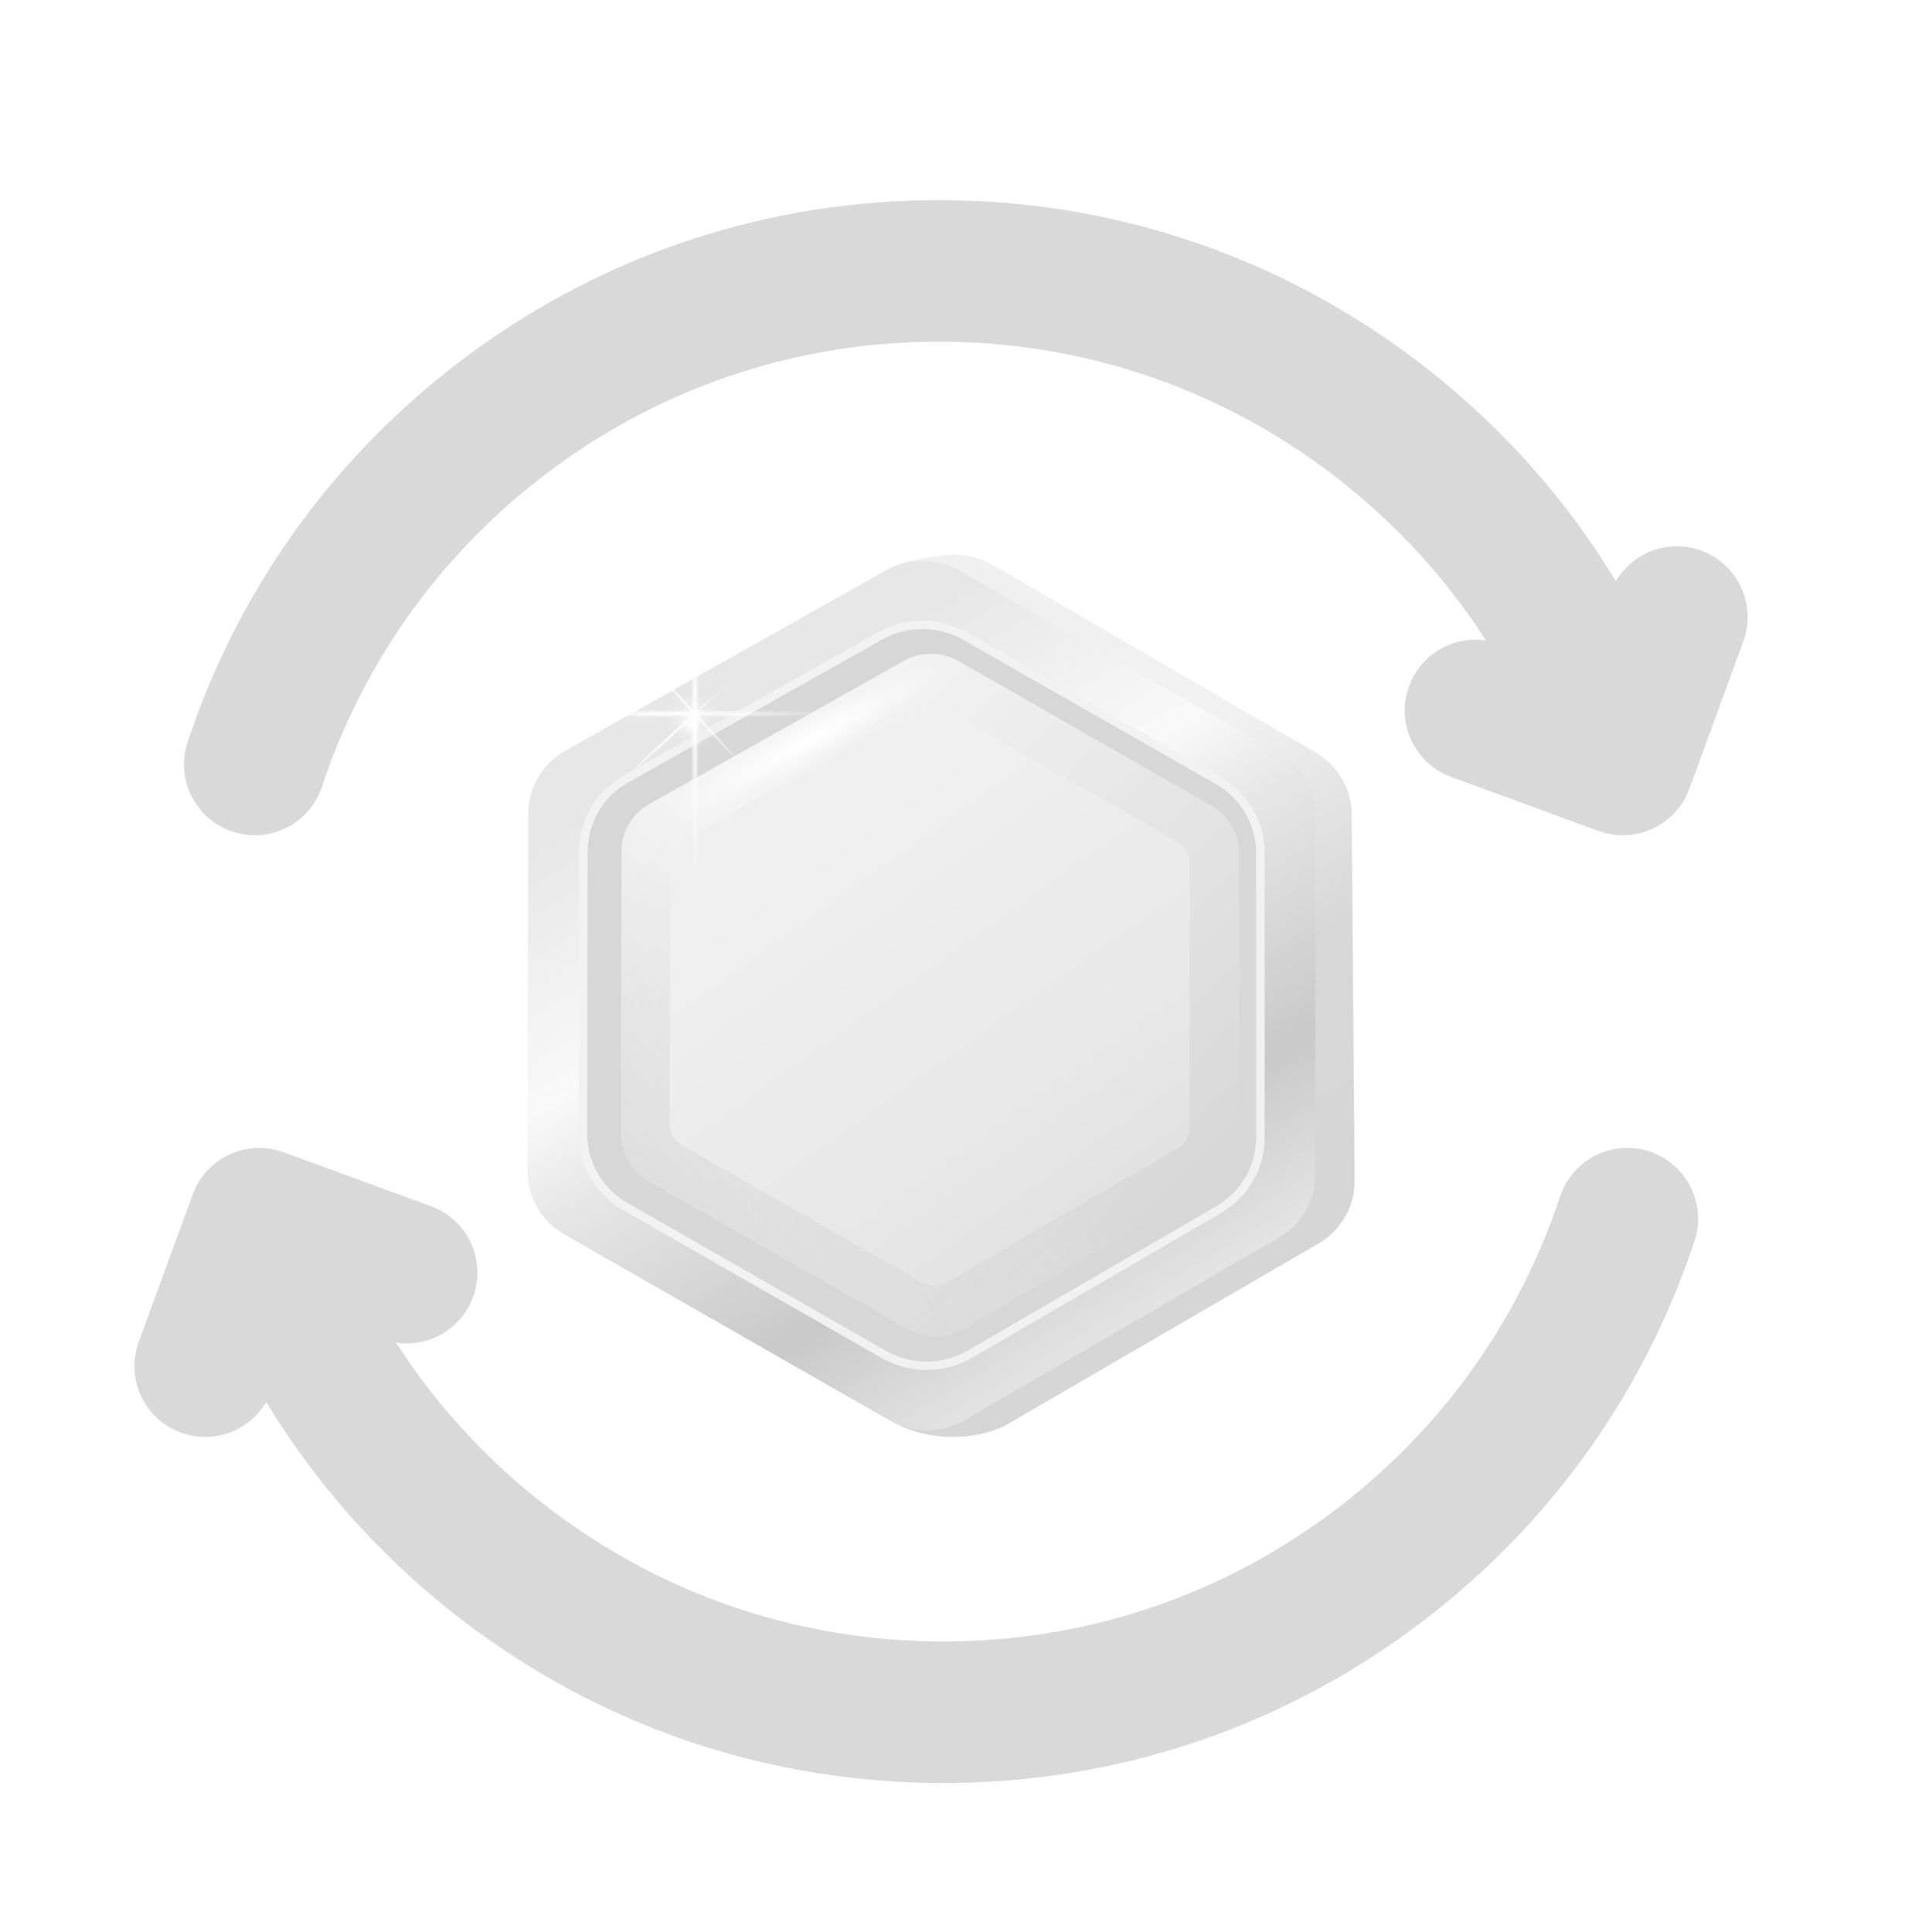 <svg width="96" height="97" viewBox="0 0 96 97" fill="none" xmlns="http://www.w3.org/2000/svg">
<rect width="96" height="96" transform="translate(0 0.286)" fill="white"/>
<g clip-path="url(#clip0_6073_23018)">
<path d="M85.415 27.641C83.777 27.042 81.984 27.726 81.131 29.18C78.444 24.744 74.896 20.863 70.623 17.728C63.776 12.703 55.655 10.048 47.139 10.048C38.623 10.048 30.502 12.703 23.655 17.728C16.949 22.648 12.026 29.403 9.419 37.261C8.801 39.124 9.81 41.135 11.674 41.753C13.537 42.372 15.548 41.362 16.166 39.499C18.306 33.049 22.35 27.502 27.861 23.459C33.48 19.336 40.146 17.156 47.139 17.156C54.132 17.156 60.798 19.336 66.418 23.459C69.699 25.867 72.46 28.808 74.609 32.156C72.974 31.91 71.337 32.837 70.747 34.451C70.072 36.294 71.02 38.336 72.863 39.01L80.264 41.718C80.282 41.724 80.3 41.729 80.318 41.735C80.38 41.757 80.442 41.776 80.506 41.794C80.54 41.804 80.573 41.814 80.607 41.823C80.671 41.839 80.736 41.853 80.8 41.866C80.833 41.872 80.867 41.88 80.899 41.885C80.968 41.897 81.037 41.905 81.107 41.913C81.136 41.916 81.164 41.92 81.192 41.923C81.289 41.931 81.387 41.935 81.485 41.935H81.485H81.485C81.577 41.935 81.669 41.932 81.76 41.925C81.782 41.923 81.804 41.919 81.826 41.917C81.896 41.91 81.966 41.903 82.036 41.892C82.062 41.888 82.089 41.881 82.116 41.876C82.181 41.865 82.245 41.852 82.309 41.837C82.339 41.83 82.369 41.821 82.398 41.813C82.459 41.797 82.519 41.781 82.578 41.761C82.587 41.758 82.596 41.757 82.605 41.754C82.622 41.748 82.639 41.74 82.656 41.734C82.735 41.706 82.812 41.677 82.888 41.644C82.921 41.63 82.954 41.616 82.986 41.601C83.06 41.566 83.133 41.529 83.205 41.489C83.228 41.477 83.251 41.465 83.274 41.452C83.36 41.402 83.444 41.347 83.526 41.29C83.558 41.267 83.589 41.244 83.62 41.22C83.674 41.179 83.728 41.137 83.781 41.092C83.809 41.068 83.838 41.044 83.866 41.018C83.926 40.964 83.984 40.908 84.04 40.85C84.055 40.834 84.072 40.819 84.087 40.802C84.161 40.723 84.231 40.641 84.297 40.555C84.302 40.549 84.306 40.543 84.31 40.537C84.369 40.459 84.425 40.379 84.478 40.296C84.492 40.273 84.506 40.251 84.519 40.228C84.56 40.161 84.599 40.092 84.636 40.021C84.651 39.992 84.666 39.963 84.68 39.934C84.713 39.867 84.742 39.8 84.77 39.731C84.784 39.699 84.798 39.667 84.81 39.635C84.814 39.624 84.819 39.613 84.823 39.602L87.531 32.201C88.206 30.357 87.258 28.316 85.415 27.641Z" fill="#D9D9D9"/>
<path d="M9.084 71.926C10.722 72.525 12.515 71.841 13.368 70.387C16.055 74.823 19.603 78.704 23.876 81.839C30.723 86.864 38.844 89.52 47.36 89.52C55.876 89.52 63.997 86.864 70.844 81.839C77.55 76.919 82.473 70.164 85.08 62.306C85.698 60.443 84.689 58.432 82.826 57.814C80.962 57.195 78.951 58.205 78.333 60.068C76.193 66.518 72.149 72.065 66.639 76.108C61.019 80.231 54.353 82.411 47.36 82.411C40.367 82.411 33.701 80.231 28.082 76.108C24.8 73.7 22.039 70.759 19.89 67.411C21.525 67.657 23.162 66.73 23.753 65.117C24.427 63.273 23.479 61.232 21.636 60.557L14.235 57.849C14.217 57.843 14.199 57.839 14.181 57.832C14.119 57.811 14.057 57.791 13.993 57.773C13.96 57.763 13.926 57.753 13.892 57.744C13.828 57.728 13.764 57.714 13.699 57.702C13.666 57.695 13.633 57.687 13.6 57.682C13.531 57.67 13.462 57.662 13.392 57.654C13.364 57.651 13.335 57.647 13.307 57.645C13.21 57.636 13.112 57.632 13.014 57.632H13.014C12.922 57.632 12.83 57.636 12.739 57.643C12.717 57.645 12.695 57.648 12.673 57.65C12.603 57.657 12.533 57.664 12.464 57.675C12.437 57.68 12.41 57.686 12.383 57.691C12.318 57.703 12.254 57.715 12.19 57.73C12.16 57.737 12.131 57.746 12.101 57.754C12.04 57.77 11.98 57.787 11.921 57.806C11.912 57.809 11.903 57.811 11.894 57.813C11.877 57.819 11.86 57.827 11.843 57.833C11.764 57.861 11.687 57.891 11.611 57.923C11.578 57.937 11.546 57.951 11.514 57.966C11.439 58.001 11.366 58.038 11.294 58.078C11.272 58.091 11.248 58.102 11.226 58.115C11.139 58.165 11.055 58.22 10.973 58.277C10.941 58.3 10.911 58.324 10.88 58.347C10.825 58.388 10.771 58.431 10.719 58.475C10.69 58.499 10.661 58.524 10.633 58.549C10.573 58.603 10.515 58.659 10.459 58.717C10.444 58.733 10.427 58.749 10.412 58.765C10.339 58.844 10.269 58.926 10.202 59.012C10.198 59.018 10.194 59.024 10.189 59.03C10.13 59.108 10.074 59.188 10.021 59.272C10.007 59.294 9.993 59.316 9.98 59.339C9.939 59.406 9.9 59.475 9.863 59.546C9.848 59.575 9.833 59.604 9.819 59.634C9.787 59.7 9.757 59.768 9.729 59.837C9.716 59.868 9.702 59.9 9.689 59.932C9.685 59.943 9.68 59.954 9.676 59.965L6.968 67.366C6.293 69.21 7.24 71.251 9.084 71.926Z" fill="#D9D9D9"/>
<path d="M44.914 28.426L30.038 37.351C29.468 37.672 28.994 38.137 28.666 38.697C28.338 39.256 28.167 39.892 28.17 40.538L28.289 58.845C28.293 59.473 28.462 60.09 28.78 60.636C29.099 61.181 29.556 61.636 30.106 61.956L45.05 71.498C46.557 72.31 48.853 72.365 50.436 71.592L66.199 62.435C66.757 62.109 67.219 61.645 67.537 61.09C67.856 60.534 68.02 59.907 68.014 59.269L67.868 40.88C67.862 40.252 67.692 39.636 67.373 39.092C67.053 38.547 66.597 38.093 66.046 37.773L49.823 28.351C49.202 27.991 48.488 27.816 47.768 27.847C47.187 27.872 45.435 28.134 44.914 28.426Z" fill="url(#paint0_linear_6073_23018)"/>
<path d="M44.479 28.636L28.397 37.682C27.828 38 27.356 38.459 27.026 39.013C26.697 39.568 26.522 40.198 26.52 40.84L26.49 58.821C26.489 59.459 26.66 60.087 26.983 60.641C27.307 61.194 27.773 61.655 28.335 61.976L44.662 71.313C45.233 71.639 45.882 71.809 46.542 71.807C47.202 71.805 47.85 71.63 48.418 71.3L64.217 62.127C64.772 61.805 65.232 61.346 65.552 60.797C65.872 60.247 66.04 59.625 66.041 58.992V40.938C66.041 40.3 65.87 39.673 65.546 39.12C65.222 38.567 64.756 38.108 64.194 37.787L48.19 28.647C47.627 28.325 46.988 28.155 46.336 28.153C45.685 28.151 45.044 28.318 44.479 28.636V28.636Z" fill="url(#paint1_linear_6073_23018)"/>
<path d="M46.52 68.777C45.728 68.777 44.95 68.571 44.264 68.18L31.285 60.755C30.606 60.366 30.044 59.809 29.653 59.14C29.262 58.471 29.056 57.713 29.057 56.942L29.08 42.732C29.082 41.958 29.292 41.198 29.688 40.528C30.084 39.858 30.652 39.302 31.336 38.916L44.084 31.747C44.767 31.364 45.541 31.163 46.327 31.166C47.114 31.169 47.886 31.374 48.567 31.762L61.264 39.008C61.942 39.397 62.505 39.952 62.896 40.62C63.288 41.288 63.495 42.045 63.496 42.816V57.126C63.494 57.891 63.29 58.642 62.904 59.307C62.517 59.971 61.962 60.526 61.292 60.916L48.807 68.165C48.115 68.567 47.325 68.778 46.52 68.777Z" fill="url(#paint2_linear_6073_23018)"/>
<path d="M46.521 68.359C45.804 68.36 45.099 68.174 44.479 67.818L31.499 60.394C30.885 60.041 30.376 59.537 30.022 58.932C29.668 58.326 29.482 57.64 29.481 56.942L29.505 42.732C29.507 42.031 29.696 41.343 30.055 40.736C30.413 40.13 30.928 39.627 31.548 39.278L44.294 32.109C44.912 31.761 45.613 31.58 46.325 31.582C47.038 31.584 47.737 31.77 48.353 32.121L61.048 39.366C61.662 39.718 62.172 40.221 62.526 40.826C62.881 41.431 63.068 42.116 63.07 42.814V57.124C63.068 57.816 62.883 58.496 62.533 59.097C62.184 59.699 61.682 60.201 61.076 60.555L48.59 67.806C47.963 68.169 47.249 68.36 46.521 68.359V68.359Z" fill="#D7D7D7"/>
<path d="M31.185 56.943L31.208 42.733C31.208 42.252 31.337 41.78 31.583 41.364C31.829 40.947 32.183 40.602 32.608 40.364L45.356 33.196C45.779 32.955 46.258 32.828 46.747 32.828C47.235 32.828 47.715 32.955 48.137 33.196L60.834 40.452C61.256 40.692 61.605 41.037 61.849 41.451C62.092 41.866 62.22 42.336 62.22 42.815V57.123C62.219 57.598 62.093 58.065 61.853 58.478C61.613 58.891 61.268 59.235 60.851 59.477L48.367 66.724C47.94 66.97 47.454 67.1 46.959 67.1C46.463 67.1 45.977 66.97 45.55 66.724L32.57 59.3C32.149 59.06 31.8 58.716 31.557 58.303C31.314 57.889 31.186 57.42 31.185 56.943V56.943Z" fill="url(#paint3_linear_6073_23018)"/>
<path d="M31.185 56.943L31.208 42.733C31.208 42.252 31.337 41.78 31.583 41.364C31.829 40.947 32.183 40.602 32.608 40.364L45.356 33.196C45.779 32.955 46.258 32.828 46.747 32.828C47.235 32.828 47.715 32.955 48.137 33.196L60.834 40.452C61.256 40.692 61.605 41.037 61.849 41.451C62.092 41.866 62.22 42.336 62.22 42.815V57.123C62.219 57.598 62.093 58.065 61.853 58.478C61.613 58.891 61.268 59.235 60.851 59.477L48.367 66.724C47.94 66.97 47.454 67.1 46.959 67.1C46.463 67.1 45.977 66.97 45.55 66.724L32.57 59.3C32.149 59.06 31.8 58.716 31.557 58.303C31.314 57.889 31.186 57.42 31.185 56.943V56.943Z" fill="url(#paint4_linear_6073_23018)"/>
<g filter="url(#filter0_f_6073_23018)">
<path d="M46.907 64.557C46.694 64.558 46.485 64.503 46.301 64.398L34.219 57.487C34.038 57.382 33.888 57.232 33.784 57.053C33.68 56.873 33.625 56.67 33.625 56.464L33.647 43.238C33.647 43.03 33.704 42.825 33.81 42.646C33.916 42.466 34.069 42.316 34.253 42.213L46.119 35.539C46.299 35.437 46.504 35.384 46.713 35.384C46.926 35.384 47.135 35.439 47.319 35.543L59.135 42.287C59.316 42.392 59.466 42.541 59.571 42.721C59.675 42.9 59.73 43.103 59.73 43.31V56.629C59.728 56.835 59.673 57.036 59.569 57.215C59.465 57.393 59.315 57.542 59.135 57.647L47.523 64.394C47.336 64.501 47.123 64.558 46.907 64.557V64.557Z" fill="url(#paint5_linear_6073_23018)"/>
</g>
<ellipse cx="40.547" cy="37.21" rx="7.624" ry="1.107" transform="rotate(-29.031 40.547 37.21)" fill="url(#paint6_radial_6073_23018)"/>
<path d="M34.744 37.6C35.72 37.6 36.512 36.808 36.512 35.832C36.512 34.856 35.72 34.065 34.744 34.065C33.768 34.065 32.977 34.856 32.977 35.832C32.977 36.808 33.768 37.6 34.744 37.6Z" fill="url(#paint7_radial_6073_23018)"/>
<path d="M34.745 36.946C35.36 36.946 35.858 36.447 35.858 35.833C35.858 35.219 35.36 34.721 34.745 34.721C34.131 34.721 33.633 35.219 33.633 35.833C33.633 36.447 34.131 36.946 34.745 36.946Z" fill="url(#paint8_radial_6073_23018)"/>
<path d="M34.89 44.235C35.027 44.235 35.138 40.474 35.138 35.834C35.138 31.194 35.027 27.433 34.89 27.433C34.753 27.433 34.642 31.194 34.642 35.834C34.642 40.474 34.753 44.235 34.89 44.235Z" fill="url(#paint9_radial_6073_23018)"/>
<path d="M34.89 36.081C39.529 36.081 43.291 35.97 43.291 35.833C43.291 35.696 39.529 35.585 34.89 35.585C30.25 35.585 26.489 35.696 26.489 35.833C26.489 35.97 30.25 36.081 34.89 36.081Z" fill="url(#paint10_radial_6073_23018)"/>
<path d="M37.634 38.831C37.683 38.786 36.494 37.407 34.978 35.751C33.462 34.095 32.193 32.788 32.144 32.833C32.095 32.878 33.285 34.257 34.801 35.913C36.317 37.569 37.585 38.876 37.634 38.831Z" fill="url(#paint11_radial_6073_23018)"/>
<path d="M34.972 35.921C36.628 34.405 37.935 33.136 37.89 33.087C37.845 33.039 36.466 34.228 34.81 35.744C33.154 37.26 31.848 38.529 31.892 38.578C31.937 38.627 33.316 37.437 34.972 35.921Z" fill="url(#paint12_radial_6073_23018)"/>
</g>
<defs>
<filter id="filter0_f_6073_23018" x="12.701" y="14.46" width="67.952" height="71.021" filterUnits="userSpaceOnUse" color-interpolation-filters="sRGB">
<feFlood flood-opacity="0" result="BackgroundImageFix"/>
<feBlend mode="normal" in="SourceGraphic" in2="BackgroundImageFix" result="shape"/>
<feGaussianBlur stdDeviation="10.462" result="effect1_foregroundBlur_6073_23018"/>
</filter>
<linearGradient id="paint0_linear_6073_23018" x1="37.093" y1="33.653" x2="57.944" y2="68.281" gradientUnits="userSpaceOnUse">
<stop offset="0.072" stop-color="#F0F0F0"/>
<stop offset="0.369" stop-color="#F1F1F1"/>
<stop offset="0.655" stop-color="#D7D7D7"/>
<stop offset="1" stop-color="#D6D6D6"/>
</linearGradient>
<linearGradient id="paint1_linear_6073_23018" x1="36.183" y1="33.72" x2="56.704" y2="67.798" gradientUnits="userSpaceOnUse">
<stop stop-color="#E7E7E7"/>
<stop offset="0.07" stop-color="#E7E7E7"/>
<stop offset="0.356" stop-color="#F9F9F9"/>
<stop offset="0.478" stop-color="#E7E7E7"/>
<stop offset="0.773" stop-color="#C9C9C9"/>
<stop offset="1" stop-color="#E7E7E7"/>
</linearGradient>
<linearGradient id="paint2_linear_6073_23018" x1="39.587" y1="41.689" x2="60.637" y2="68.437" gradientUnits="userSpaceOnUse">
<stop stop-color="#F2F2F2"/>
<stop offset="1" stop-color="#F1F1F1"/>
</linearGradient>
<linearGradient id="paint3_linear_6073_23018" x1="37.844" y1="37.24" x2="61.783" y2="61.326" gradientUnits="userSpaceOnUse">
<stop stop-color="#F5F5F5"/>
<stop offset="0.969" stop-color="#D6D6D6"/>
</linearGradient>
<linearGradient id="paint4_linear_6073_23018" x1="46.15" y1="50.469" x2="24.293" y2="72.113" gradientUnits="userSpaceOnUse">
<stop stop-color="#DEDEDE" stop-opacity="0"/>
<stop offset="0.57" stop-color="#DEDEDE"/>
</linearGradient>
<linearGradient id="paint5_linear_6073_23018" x1="35.712" y1="35.384" x2="55.525" y2="63.186" gradientUnits="userSpaceOnUse">
<stop offset="0.259" stop-color="#F0F0F0"/>
<stop offset="0.53" stop-color="#EBEBEB"/>
<stop offset="0.778" stop-color="#E7E7E7"/>
<stop offset="1" stop-color="#DFDFDF"/>
</linearGradient>
<radialGradient id="paint6_radial_6073_23018" cx="0" cy="0" r="1" gradientUnits="userSpaceOnUse" gradientTransform="translate(40.547 37.21) rotate(90) scale(1.107 7.624)">
<stop stop-color="white"/>
<stop offset="1" stop-color="white" stop-opacity="0"/>
</radialGradient>
<radialGradient id="paint7_radial_6073_23018" cx="0" cy="0" r="1" gradientUnits="userSpaceOnUse" gradientTransform="translate(34.724 36.133) rotate(2.71) scale(1.768 1.768)">
<stop stop-color="white"/>
<stop offset="0.98" stop-color="#DFDFE4" stop-opacity="0"/>
</radialGradient>
<radialGradient id="paint8_radial_6073_23018" cx="0" cy="0" r="1" gradientUnits="userSpaceOnUse" gradientTransform="translate(34.71 36.369) rotate(2.71) scale(1.112 1.112)">
<stop stop-color="white"/>
<stop offset="0.98" stop-color="#DFDFE4" stop-opacity="0"/>
</radialGradient>
<radialGradient id="paint9_radial_6073_23018" cx="0" cy="0" r="1" gradientUnits="userSpaceOnUse" gradientTransform="translate(34.89 36.105) scale(0.207 8.401)">
<stop stop-color="white"/>
<stop offset="0.99" stop-color="white" stop-opacity="0"/>
</radialGradient>
<radialGradient id="paint10_radial_6073_23018" cx="0" cy="0" r="1" gradientUnits="userSpaceOnUse" gradientTransform="translate(33.805 35.83) rotate(-90) scale(0.207 8.401)">
<stop stop-color="white"/>
<stop offset="0.99" stop-color="white" stop-opacity="0"/>
</radialGradient>
<radialGradient id="paint11_radial_6073_23018" cx="0" cy="0" r="1" gradientUnits="userSpaceOnUse" gradientTransform="translate(34.758 35.689) rotate(-42.472) scale(0.101 4.09)">
<stop stop-color="white"/>
<stop offset="0.99" stop-color="white" stop-opacity="0"/>
</radialGradient>
<radialGradient id="paint12_radial_6073_23018" cx="0" cy="0" r="1" gradientUnits="userSpaceOnUse" gradientTransform="translate(33.563 37.048) rotate(-132.468) scale(0.101 4.09)">
<stop stop-color="white"/>
<stop offset="0.99" stop-color="white" stop-opacity="0"/>
</radialGradient>
<clipPath id="clip0_6073_23018">
<rect width="81" height="81" fill="white" transform="translate(6.75 9.286)"/>
</clipPath>
</defs>
</svg>
